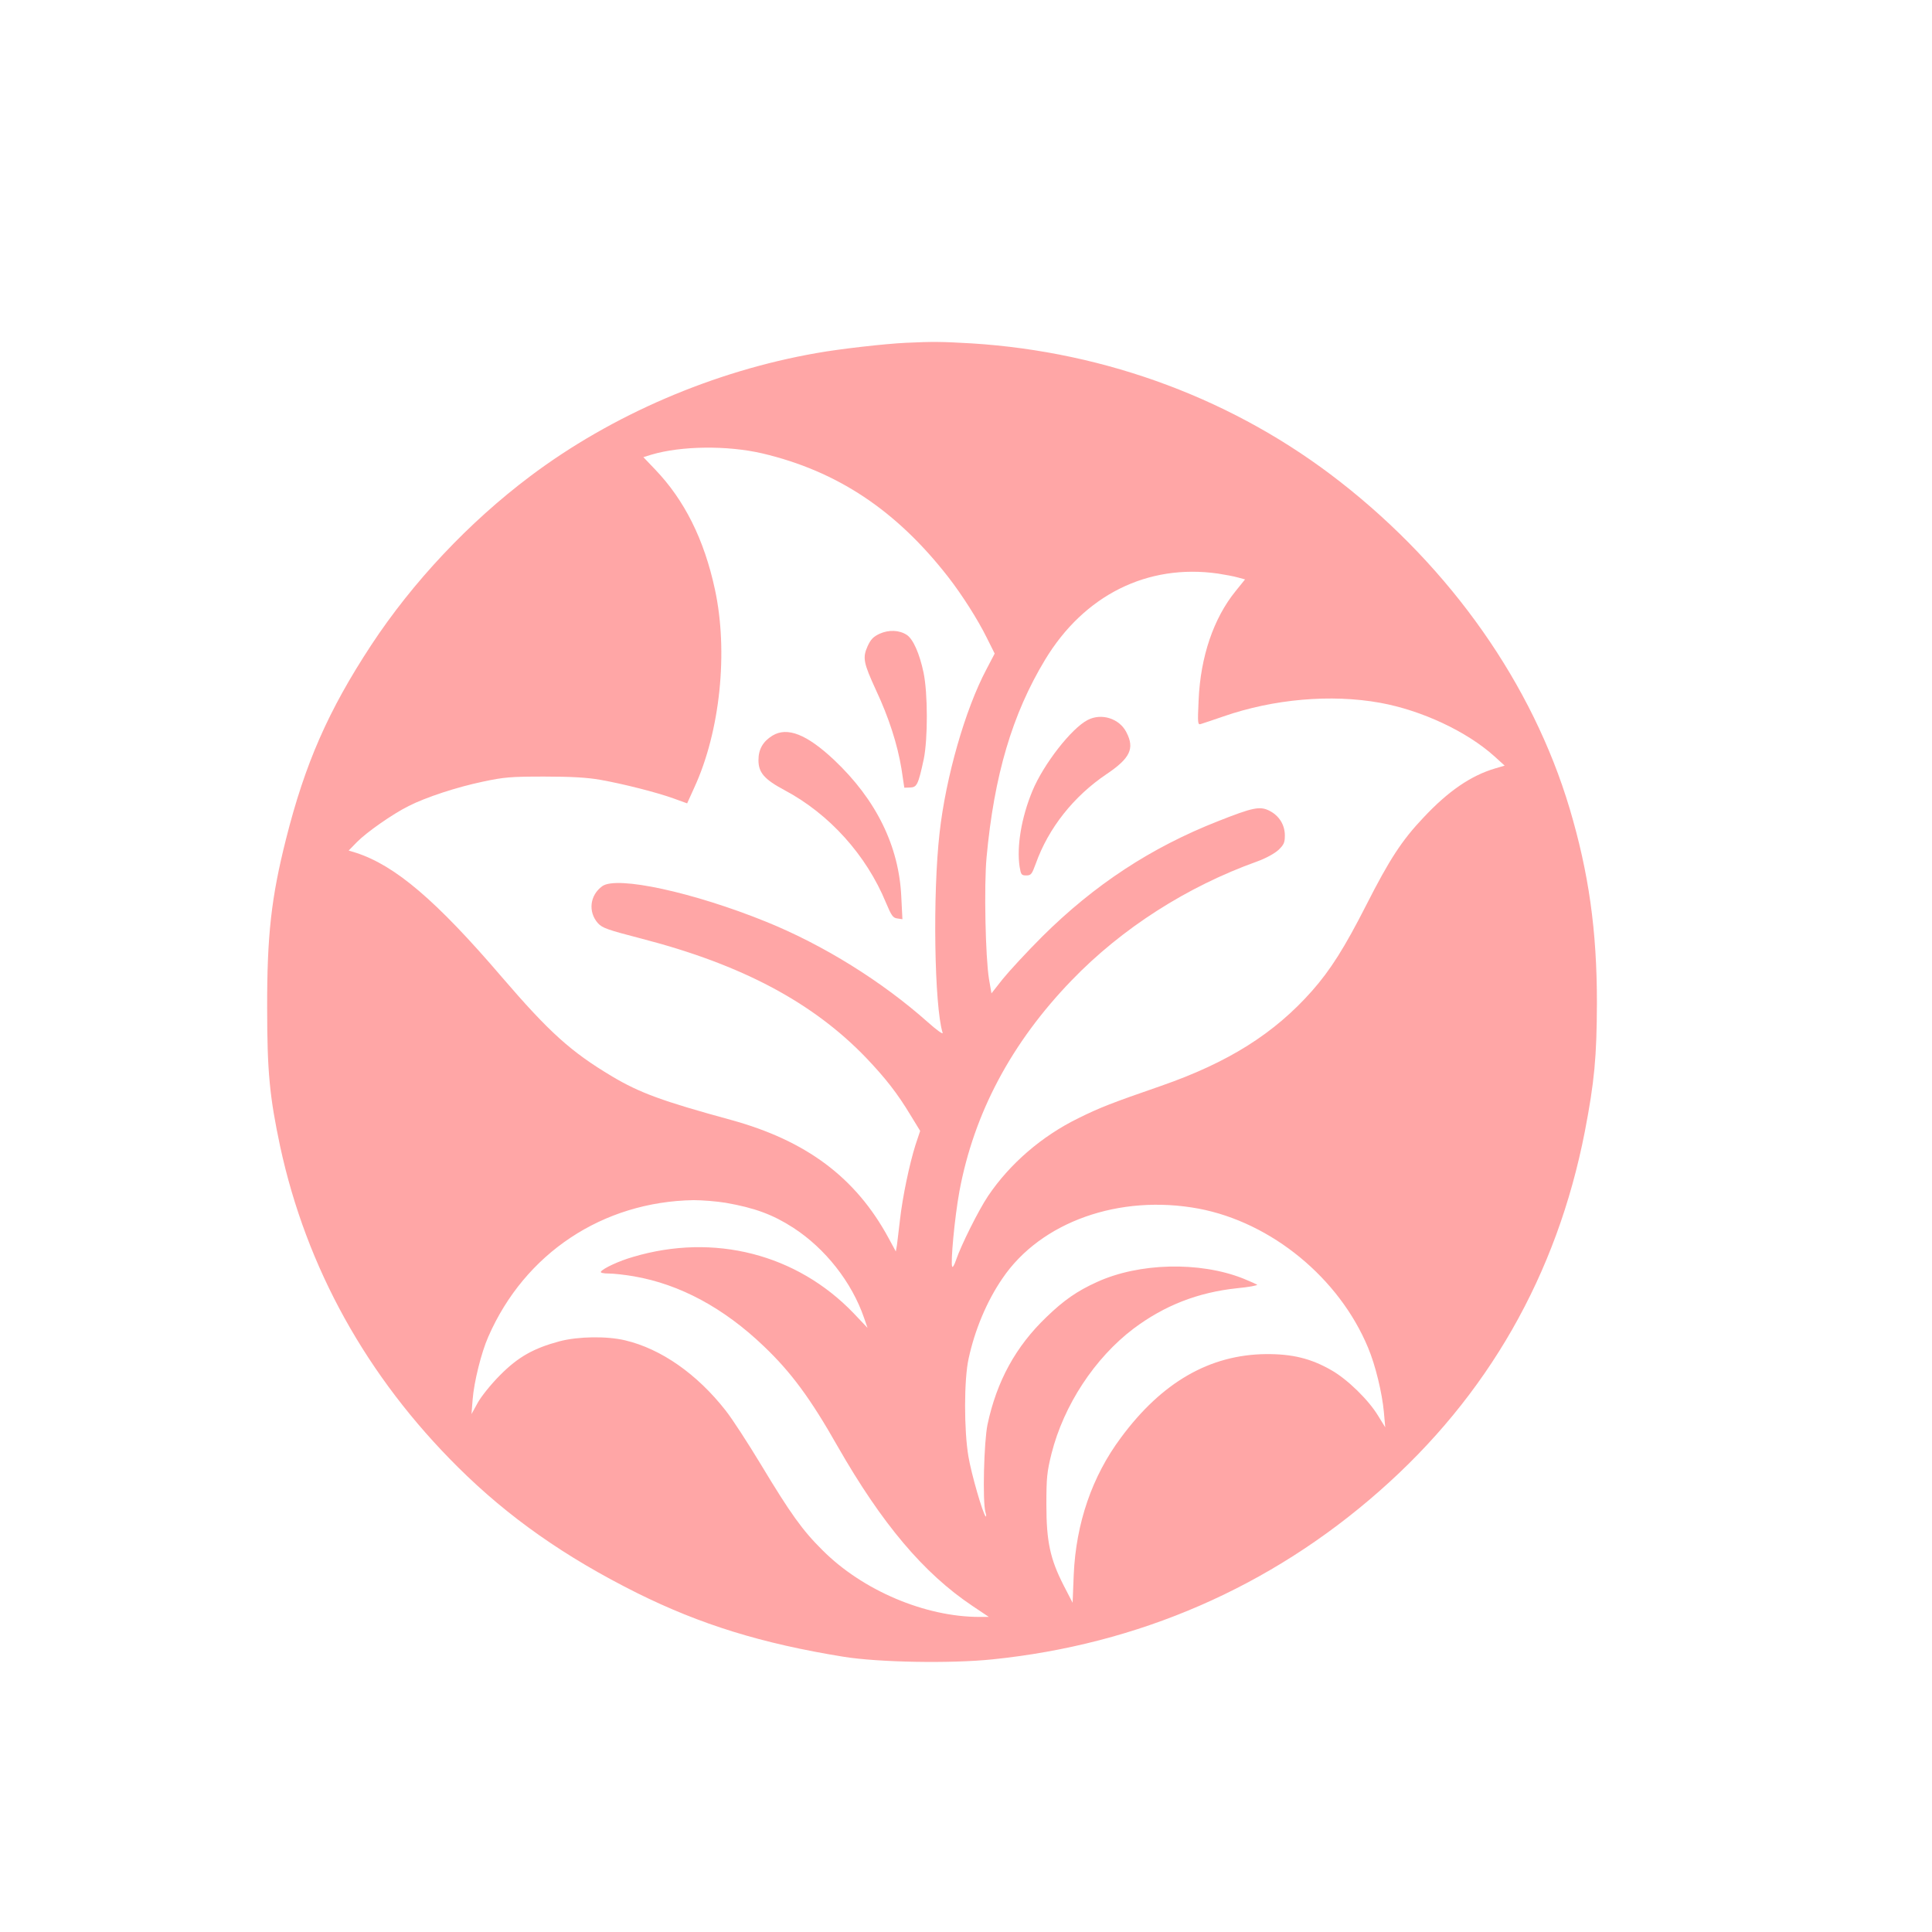 <?xml version="1.0" standalone="no"?>
<!DOCTYPE svg PUBLIC "-//W3C//DTD SVG 20010904//EN"
 "http://www.w3.org/TR/2001/REC-SVG-20010904/DTD/svg10.dtd">
<svg version="1.0" xmlns="http://www.w3.org/2000/svg"
 width="1024pt" height="1024pt" viewBox="0 0 1024 1024"
 preserveAspectRatio="xMidYMid meet">

<g transform="translate(0,1024) scale(0.1,-0.1)"
fill="#ffa6a6" stroke="none">
<path d="M4800 8423 c-107 -5 -347 -32 -470 -54 -546 -95 -1088 -328 -1521
-654 -323 -243 -621 -559 -842 -895 -227 -346 -350 -626 -451 -1027 -78 -309
-101 -510 -100 -898 0 -333 13 -469 69 -732 139 -643 459 -1220 943 -1700 267
-265 566 -475 948 -666 336 -167 661 -268 1094 -338 184 -30 569 -37 790 -14
774 79 1473 383 2050 891 575 505 942 1147 1090 1907 51 265 63 395 64 682 0
384 -43 688 -145 1031 -197 658 -627 1270 -1214 1729 -554 434 -1237 690
-1955 735 -158 9 -203 10 -350 3z m-760 -586 c398 -94 711 -302 987 -657 72
-93 154 -221 203 -320 l42 -84 -45 -86 c-111 -210 -214 -568 -247 -864 -37
-324 -28 -918 16 -1060 4 -11 -31 14 -77 55 -245 218 -554 410 -857 533 -387
157 -793 245 -870 189 -66 -48 -76 -136 -23 -196 24 -26 50 -35 235 -83 528
-137 904 -337 1186 -630 103 -108 167 -190 235 -303 l52 -85 -25 -75 c-32
-102 -68 -273 -82 -396 -6 -55 -14 -115 -16 -134 l-6 -34 -39 72 c-173 319
-434 515 -834 625 -366 100 -485 144 -631 231 -218 130 -332 233 -583 525
-349 408 -567 593 -774 660 l-39 12 44 45 c51 52 188 148 274 191 93 47 255
100 393 129 112 24 148 27 326 27 143 0 227 -5 296 -17 119 -21 302 -67 392
-100 l69 -25 38 84 c137 297 181 720 109 1051 -57 264 -161 472 -316 634 l-63
66 42 13 c158 47 402 50 588 7z m2415 -637 c39 -6 87 -15 107 -21 l37 -10 -50
-62 c-117 -144 -186 -348 -196 -576 -6 -129 -5 -134 13 -128 10 3 64 21 119
40 265 92 570 119 830 72 220 -40 458 -151 605 -283 l55 -50 -51 -15 c-128
-38 -248 -120 -379 -260 -115 -121 -181 -223 -303 -463 -115 -226 -190 -345
-288 -456 -200 -226 -443 -379 -799 -503 -263 -91 -325 -115 -440 -172 -192
-94 -362 -240 -478 -412 -51 -76 -144 -263 -170 -340 -8 -24 -17 -40 -20 -35
-10 17 13 263 38 399 77 415 276 789 595 1119 266 276 612 497 983 630 47 17
92 42 113 61 29 28 34 39 34 77 0 57 -31 106 -84 132 -49 24 -87 16 -269 -56
-357 -140 -657 -338 -933 -612 -83 -83 -177 -185 -210 -226 l-59 -75 -13 75
c-19 115 -27 496 -13 646 40 434 136 759 310 1047 207 343 543 510 916 457z
m-2609 -3335 c155 -27 251 -63 358 -132 170 -110 311 -289 376 -479 l18 -52
-73 77 c-301 314 -740 427 -1170 299 -74 -21 -159 -61 -170 -78 -4 -6 12 -10
43 -10 27 0 87 -7 133 -15 242 -42 475 -167 687 -370 144 -137 247 -276 391
-530 235 -411 456 -673 714 -846 l88 -59 -50 0 c-288 0 -620 141 -832 354
-106 105 -169 193 -325 452 -69 114 -153 244 -188 288 -151 193 -342 327 -533
372 -96 23 -248 21 -347 -5 -138 -37 -220 -83 -316 -180 -47 -47 -100 -113
-118 -146 l-33 -60 6 77 c7 92 46 250 83 333 193 442 606 716 1088 724 45 0
121 -6 170 -14z m2507 -31 c386 -73 745 -368 898 -737 39 -92 75 -242 84 -343
l7 -79 -37 60 c-51 85 -164 195 -249 243 -108 62 -207 86 -346 85 -298 -3
-552 -149 -769 -443 -153 -205 -238 -454 -250 -725 l-6 -150 -48 93 c-71 139
-91 232 -91 427 0 142 3 173 27 270 65 257 229 507 435 663 164 123 341 192
548 214 63 6 111 15 107 19 -5 3 -38 18 -75 33 -231 91 -551 83 -774 -19 -106
-48 -176 -97 -268 -186 -162 -155 -263 -339 -312 -569 -19 -92 -27 -407 -11
-465 5 -16 5 -26 1 -22 -15 15 -75 222 -91 316 -24 140 -24 410 1 521 33 152
96 303 179 424 203 300 620 448 1040 370z"/>
<path d="M4662 6881 c-34 -16 -47 -30 -64 -67 -27 -61 -21 -88 45 -232 69
-147 114 -289 135 -417 l15 -100 31 1 c36 1 43 16 72 150 22 107 22 349 -1
459 -21 100 -55 178 -89 200 -40 26 -95 28 -144 6z"/>
<path d="M4094 6341 c-50 -31 -74 -72 -74 -130 0 -66 31 -102 140 -160 236
-126 432 -343 536 -596 29 -69 37 -80 60 -83 l27 -4 -6 119 c-12 268 -133 515
-357 726 -144 135 -247 176 -326 128z"/>
<path d="M5765 6424 c-86 -44 -234 -234 -293 -376 -58 -140 -84 -293 -68 -401
7 -43 10 -47 35 -47 26 0 30 6 51 63 67 188 201 357 375 474 125 84 150 136
105 222 -37 73 -132 103 -205 65z"/>
</g>
</svg>
